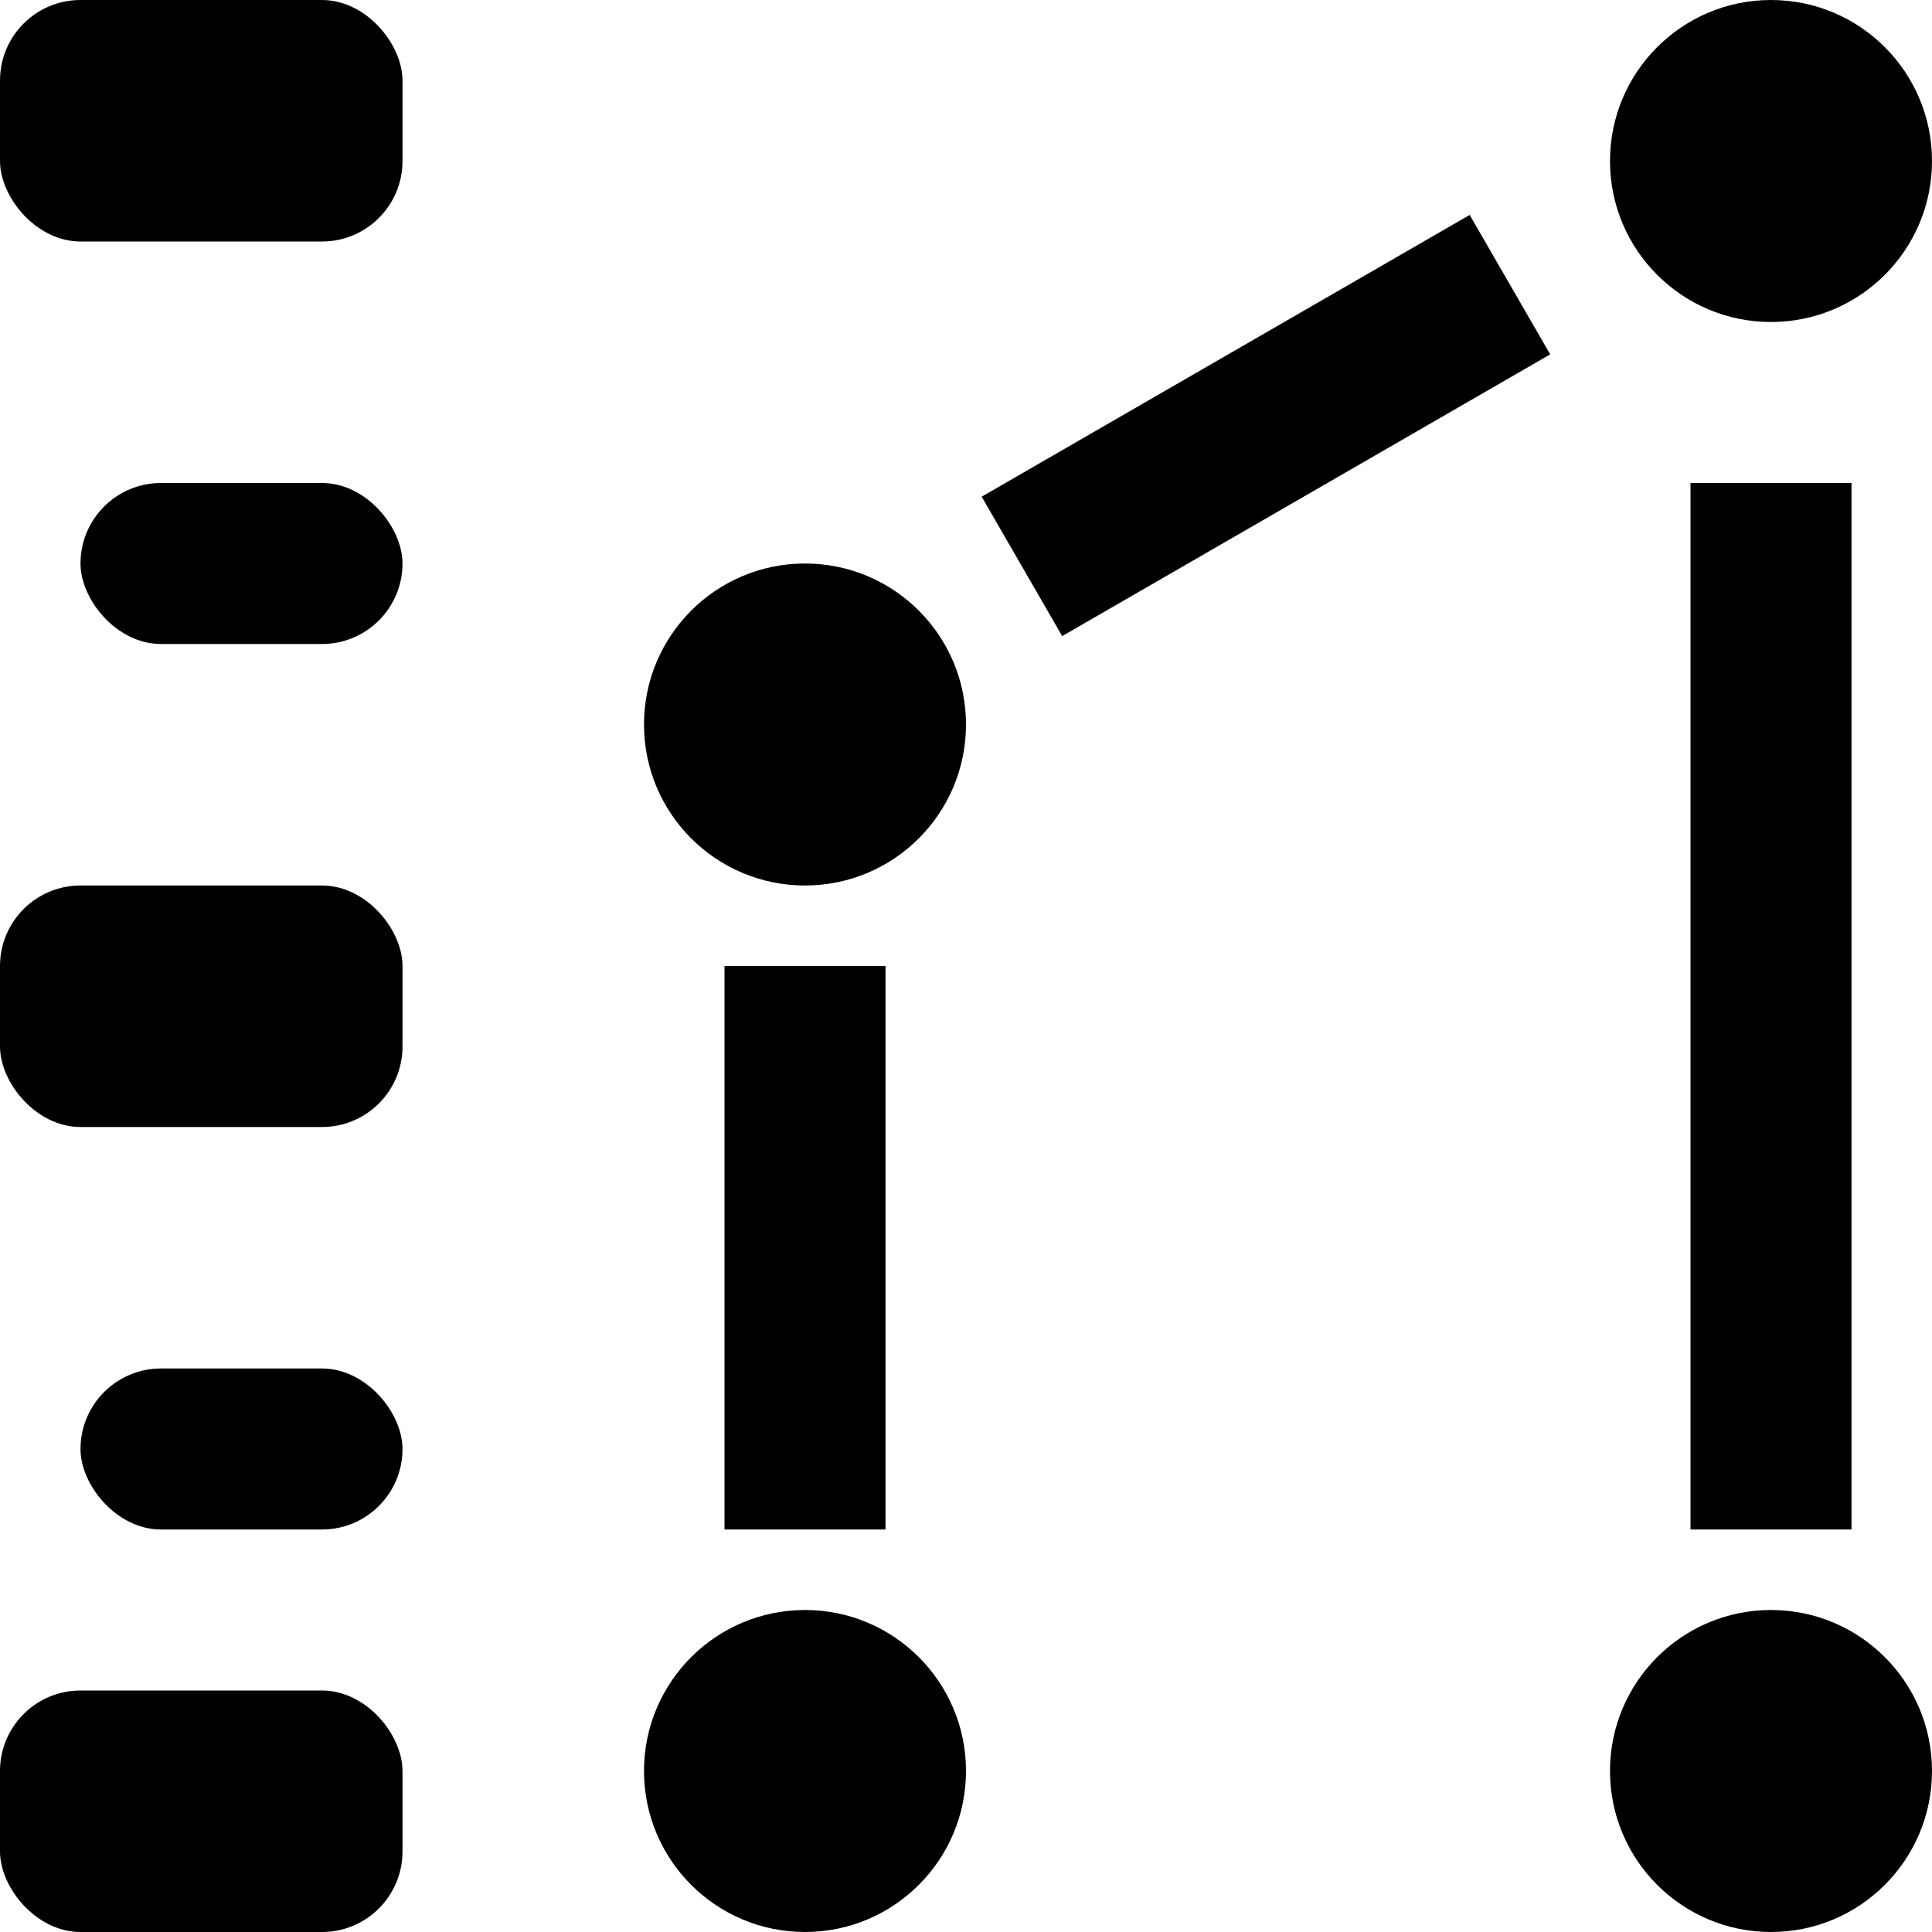 <svg xmlns="http://www.w3.org/2000/svg" width="24" height="24" viewBox="0 0 24 24" class="v-icon__component theme--light"><g id="Group_921" transform="translate(-832 -536)"><rect id="Rectangle_774" width="5" height="3" rx="1" transform="translate(832 536)" fill="currentColor"></rect><rect id="Rectangle_775" width="5" height="3" rx="1" transform="translate(832 547)" fill="currentColor"></rect><rect id="Rectangle_776" width="5" height="3" rx="1" transform="translate(832 557)" fill="currentColor"></rect><rect id="Rectangle_777" width="4" height="2" rx="1" transform="translate(833 553)" fill="currentColor"></rect><rect id="Rectangle_778" width="4" height="2" rx="1" transform="translate(833 542)" fill="currentColor"></rect><circle id="Ellipse_112" cx="2" cy="2" r="2" transform="translate(840 543)" fill="currentColor"></circle><circle id="Ellipse_117" cx="2" cy="2" r="2" transform="translate(852 536)" fill="currentColor"></circle><circle id="Ellipse_118" cx="2" cy="2" r="2" transform="translate(852 556)" fill="currentColor"></circle><circle id="Ellipse_116" cx="2" cy="2" r="2" transform="translate(840 556)" fill="currentColor"></circle><rect id="Rectangle_783" width="2" height="7" transform="translate(841 548)" fill="currentColor"></rect><rect id="Rectangle_785" width="2" height="7" transform="translate(850.257 538.67) rotate(60)" fill="currentColor"></rect><rect id="Rectangle_784" width="2" height="13" transform="translate(853 542)" fill="currentColor"></rect></g></svg>